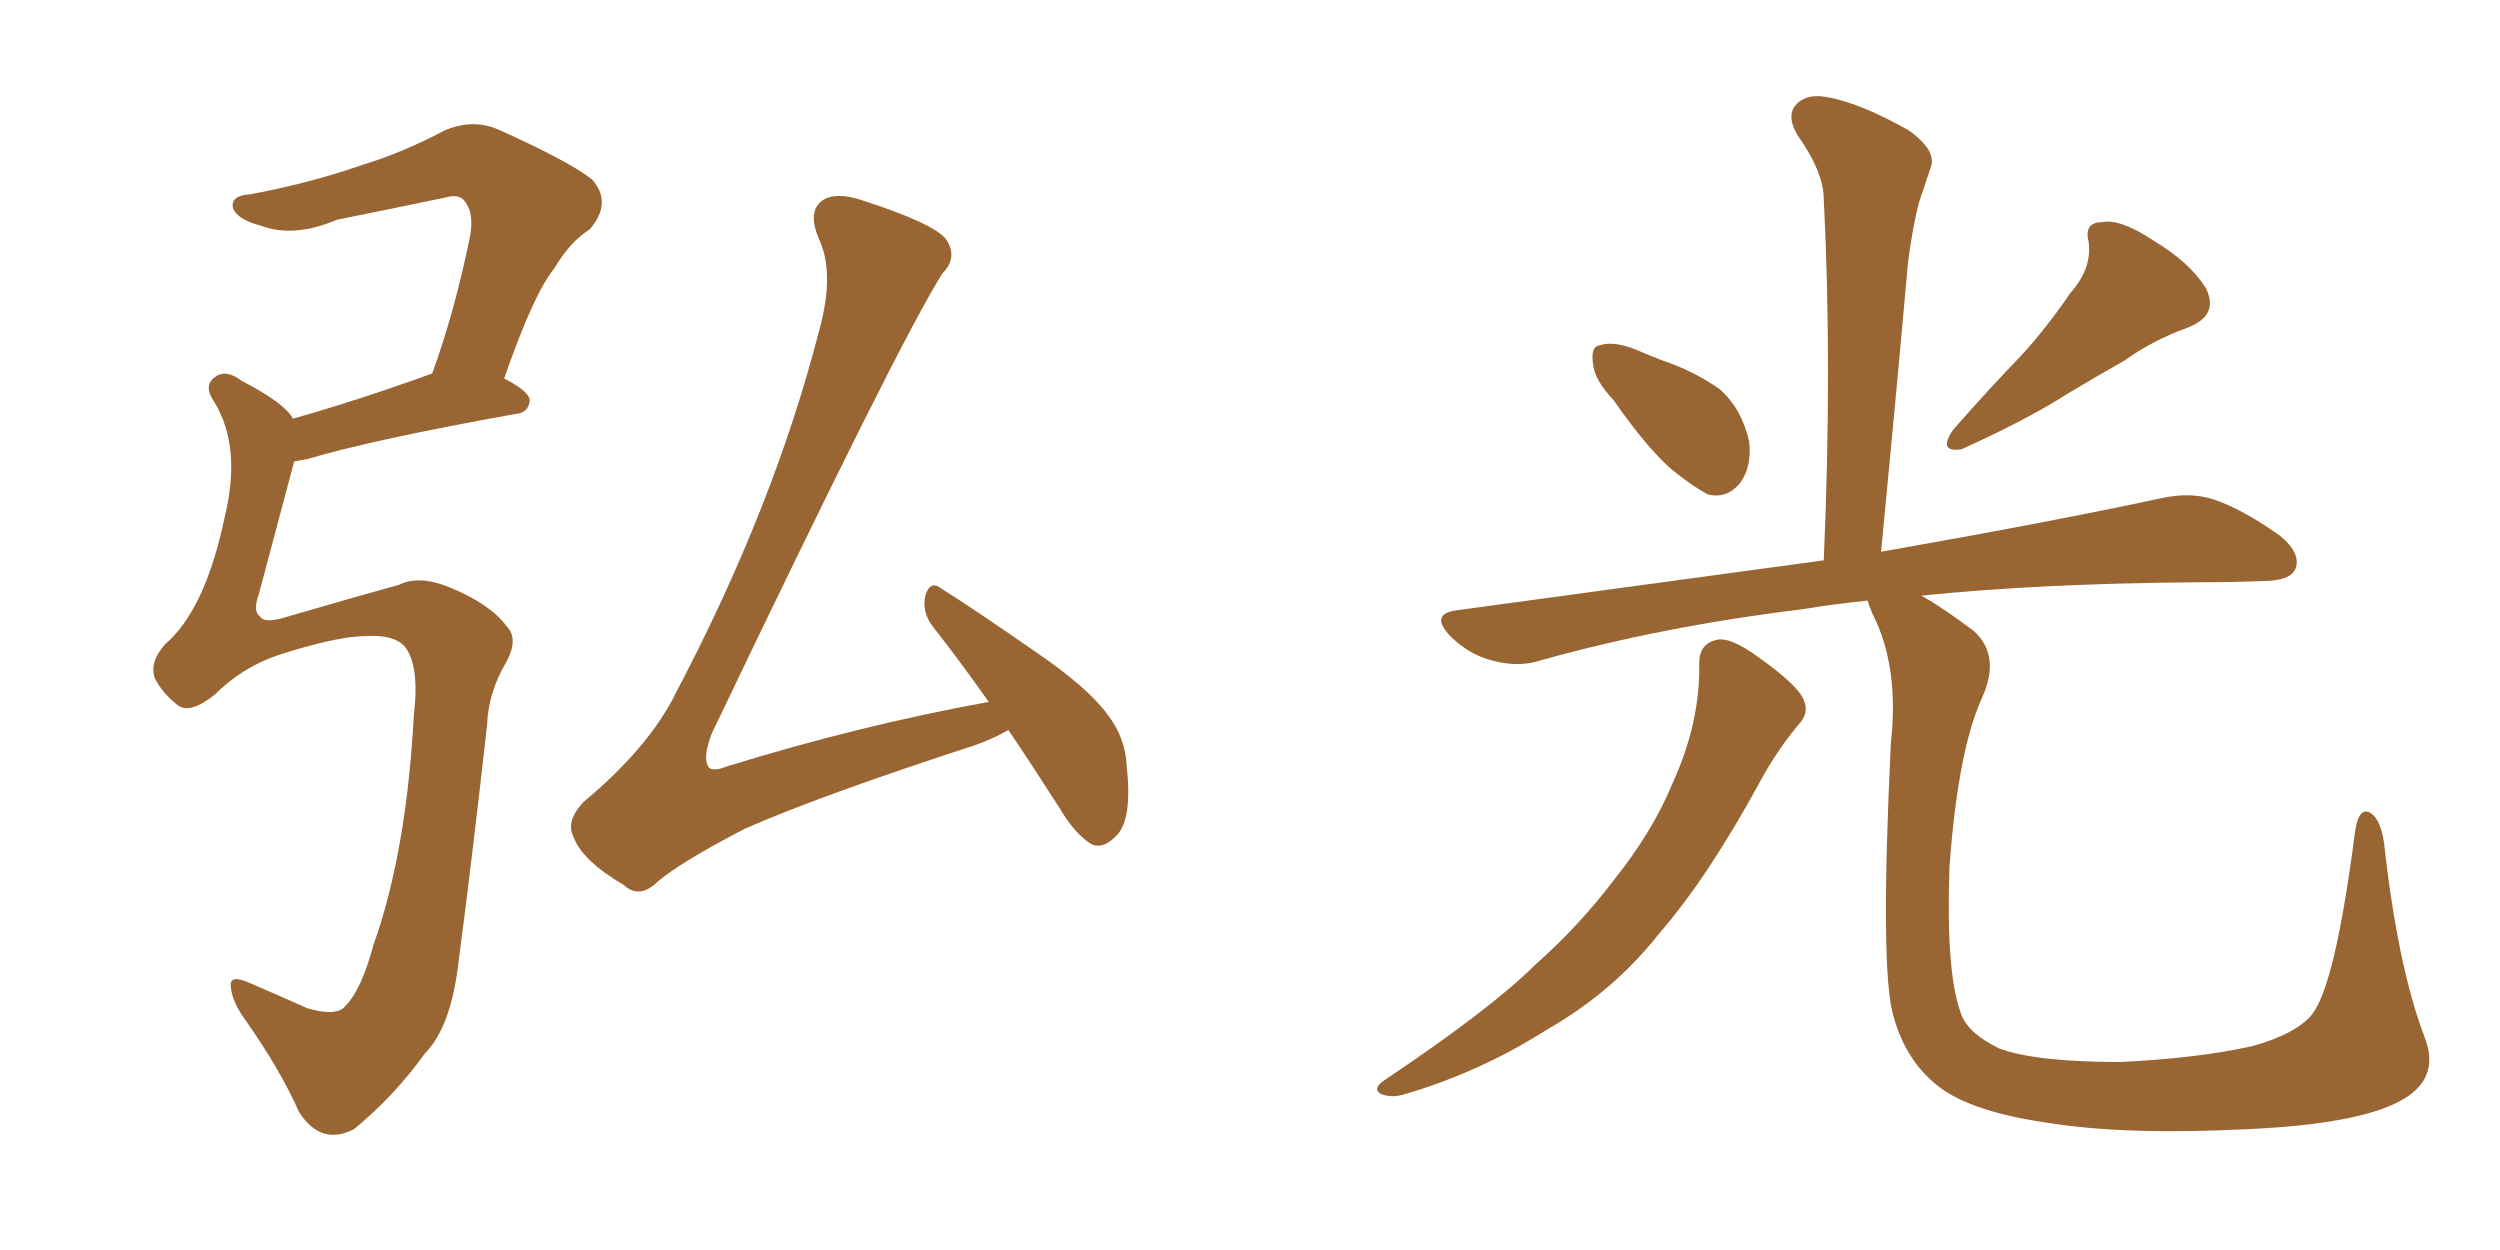<svg xmlns="http://www.w3.org/2000/svg" xmlns:xlink="http://www.w3.org/1999/xlink" width="300" height="150"><path fill="#996633" padding="10" d="M44.09 76.32L44.09 76.32Q40.43 76.32 33.25 78.66L33.25 78.66Q29.00 80.13 25.78 83.35L25.78 83.35Q22.85 85.69 21.39 84.67L21.39 84.67Q19.63 83.35 18.60 81.45L18.60 81.45Q17.87 79.54 19.78 77.34L19.78 77.34Q24.61 73.24 26.95 62.11L26.95 62.11Q29.00 53.76 25.78 48.34L25.78 48.34Q24.32 46.29 25.78 45.26L25.78 45.26Q27.10 44.24 29.00 45.70L29.00 45.70Q34.13 48.34 35.16 50.24L35.16 50.24Q42.92 48.05 51.86 44.82L51.86 44.82Q54.49 37.65 56.40 28.42L56.40 28.42Q56.98 25.34 55.52 23.88L55.52 23.88Q54.79 23.29 53.32 23.73L53.32 23.73Q47.02 25.05 40.43 26.37L40.43 26.37Q35.30 28.56 31.35 27.10L31.35 27.10Q28.56 26.37 27.98 25.05L27.98 25.05Q27.54 23.44 30.18 23.29L30.18 23.29Q37.21 21.97 43.51 19.78L43.51 19.78Q48.34 18.31 53.32 15.67L53.32 15.67Q56.69 14.21 59.77 15.53L59.77 15.53Q68.26 19.34 71.04 21.53L71.04 21.53Q73.54 24.32 70.75 27.54L70.75 27.54Q68.41 29.00 66.50 32.23L66.50 32.23Q64.01 35.30 60.50 45.41L60.50 45.41Q63.57 47.02 63.57 48.05L63.57 48.05Q63.43 49.51 61.96 49.66L61.96 49.66Q44.82 52.73 36.91 55.08L36.91 55.08Q36.18 55.22 35.30 55.37L35.30 55.37Q32.96 64.16 31.05 71.34L31.05 71.34Q30.32 73.39 31.20 73.97L31.20 73.97Q31.64 74.71 33.54 74.27L33.54 74.27Q44.68 71.04 47.90 70.17L47.90 70.17Q50.24 68.99 53.91 70.46L53.91 70.46Q58.89 72.51 60.79 75.15L60.79 75.15Q62.26 76.61 60.79 79.39L60.79 79.39Q58.59 83.06 58.45 87.01L58.45 87.01Q56.54 104.00 55.08 114.99L55.08 114.99Q54.20 123.19 50.98 126.42L50.98 126.42Q47.31 131.54 42.48 135.50L42.48 135.50Q38.53 137.55 35.89 133.45L35.89 133.45Q33.69 128.47 29.59 122.61L29.59 122.61Q27.83 120.26 27.69 118.36L27.69 118.36Q27.54 116.89 29.88 117.92L29.88 117.92Q32.96 119.24 36.91 121.00L36.91 121.00Q40.43 122.02 41.46 120.70L41.46 120.70Q43.36 118.80 44.82 113.38L44.82 113.38Q48.78 102.25 49.66 85.84L49.66 85.84Q50.39 79.69 48.49 77.49L48.49 77.49Q47.17 76.17 44.09 76.32ZM121.00 87.60L121.00 87.60L121.00 87.60Q119.53 88.48 117.19 89.36L117.19 89.36Q98.29 95.51 89.36 99.46L89.36 99.46Q81.74 103.42 78.96 105.76L78.96 105.76Q76.76 107.96 74.85 106.20L74.85 106.20Q69.87 103.27 68.85 100.49L68.85 100.49Q67.82 98.58 70.02 96.24L70.02 96.24Q77.93 89.65 81.15 83.06L81.15 83.06Q92.87 60.79 98.29 39.70L98.29 39.70Q100.20 32.81 98.29 28.71L98.29 28.71Q96.83 25.34 98.73 24.02L98.73 24.02Q100.34 23.00 103.42 24.02L103.42 24.02Q112.06 26.81 113.53 28.71L113.53 28.71Q114.99 30.91 113.09 32.81L113.09 32.81Q107.96 40.87 85.40 88.04L85.40 88.04Q84.23 91.11 85.11 92.14L85.11 92.14Q85.69 92.58 87.16 91.99L87.16 91.99Q103.27 87.01 118.65 84.23L118.65 84.23Q115.14 79.25 111.91 75.15L111.91 75.15Q110.60 73.39 111.04 71.48L111.04 71.48Q111.62 69.58 112.94 70.61L112.94 70.61Q116.89 73.10 124.07 78.08L124.07 78.08Q130.52 82.47 132.86 85.69L132.86 85.69Q135.06 88.48 135.21 91.99L135.21 91.99Q135.94 98.73 133.74 100.49L133.74 100.49Q132.42 101.81 131.10 101.37L131.10 101.37Q129.05 100.20 127.15 96.97L127.15 96.97Q123.78 91.70 121.00 87.60ZM193.65 48.05L193.65 48.05Q191.31 45.56 191.16 43.65L191.16 43.65Q190.87 41.60 191.89 41.46L191.89 41.46Q193.51 40.87 196.14 41.89L196.14 41.89Q197.90 42.63 199.37 43.21L199.37 43.21Q203.32 44.53 206.40 46.73L206.40 46.73Q209.03 49.07 209.91 53.03L209.91 53.03Q210.21 55.96 208.89 57.86L208.89 57.86Q207.28 59.91 204.93 59.33L204.93 59.33Q203.03 58.30 200.68 56.40L200.68 56.40Q197.75 53.91 193.65 48.05ZM248.44 35.16L248.44 35.16Q251.07 32.23 250.63 29.00L250.63 29.00Q250.05 26.66 252.25 26.66L252.25 26.66Q254.44 26.22 258.40 28.86L258.40 28.86Q262.79 31.49 264.70 34.57L264.70 34.57Q266.31 37.79 262.65 39.26L262.65 39.26Q258.25 40.87 255.03 43.21L255.03 43.21Q251.66 45.12 248.00 47.31L248.00 47.31Q243.46 50.24 235.40 53.91L235.40 53.91Q232.47 54.35 234.38 51.56L234.38 51.56Q238.62 46.73 242.58 42.63L242.58 42.63Q245.65 39.26 248.44 35.16ZM203.91 79.54L203.91 79.54Q203.91 77.20 206.10 76.76L206.10 76.76Q207.71 76.46 210.94 78.81L210.94 78.81Q215.48 82.03 216.36 83.79L216.36 83.79Q217.24 85.55 215.77 87.01L215.77 87.01Q213.13 90.23 211.23 93.75L211.23 93.75Q204.93 105.32 199.07 112.06L199.07 112.06Q193.65 118.95 185.74 123.49L185.74 123.49Q177.69 128.61 168.75 131.25L168.75 131.25Q166.99 131.84 165.67 131.25L165.67 131.25Q164.65 130.66 166.11 129.64L166.11 129.64Q179.00 121.00 184.28 115.72L184.28 115.72Q189.55 111.04 193.65 105.62L193.65 105.62Q198.34 99.76 200.68 94.04L200.68 94.04Q204.05 86.72 203.91 79.54ZM290.92 124.37L290.92 124.37L290.92 124.37Q292.97 129.49 287.99 132.13L287.99 132.13Q282.86 134.91 269.68 135.50L269.68 135.50Q255.18 136.23 245.95 134.77L245.95 134.77Q236.57 133.45 232.62 130.37L232.62 130.37Q228.66 127.29 227.20 121.88L227.20 121.88Q225.59 116.46 226.90 89.21L226.90 89.21Q227.93 79.98 224.71 73.68L224.71 73.68Q224.27 72.66 224.12 72.07L224.12 72.07Q219.87 72.51 216.36 73.10L216.36 73.10Q199.51 75.15 184.86 79.25L184.86 79.25Q182.23 80.13 179.00 79.25L179.00 79.25Q176.22 78.52 174.02 76.32L174.02 76.32Q171.53 73.68 174.76 73.24L174.76 73.24Q198.49 70.02 218.85 67.24L218.85 67.24Q219.87 43.80 218.85 23.88L218.85 23.88Q218.85 20.65 215.63 16.11L215.63 16.11Q214.31 13.77 215.63 12.45L215.63 12.45Q216.94 11.13 219.58 11.72L219.58 11.72Q223.39 12.45 229.10 15.67L229.10 15.67Q232.32 18.02 231.74 19.92L231.74 19.92Q231.15 21.68 230.27 24.32L230.27 24.32Q229.54 27.10 228.96 31.49L228.96 31.49Q227.49 48.05 225.73 66.21L225.73 66.21Q246.53 62.55 259.42 59.77L259.42 59.77Q262.79 59.03 265.58 59.91L265.58 59.91Q269.09 61.08 273.63 64.31L273.63 64.31Q276.27 66.50 275.39 68.41L275.39 68.41Q274.66 69.73 271.44 69.73L271.44 69.73Q267.92 69.87 263.82 69.87L263.82 69.87Q244.63 70.02 230.57 71.48L230.57 71.48Q233.20 72.95 236.87 75.73L236.87 75.73Q240.09 78.66 237.89 83.64L237.89 83.64Q234.96 89.94 233.94 104.00L233.94 104.00Q233.50 116.60 235.25 121.44L235.25 121.44Q235.99 123.93 239.94 125.83L239.94 125.83Q244.34 127.44 254.44 127.44L254.44 127.44Q263.67 127.00 270.26 125.54L270.26 125.54Q275.54 124.07 277.44 121.73L277.44 121.73Q280.22 118.21 282.57 100.05L282.57 100.05Q283.01 96.68 284.47 97.56L284.47 97.56Q285.64 98.29 286.08 101.07L286.08 101.07Q287.70 115.87 290.92 124.37Z"/></svg>